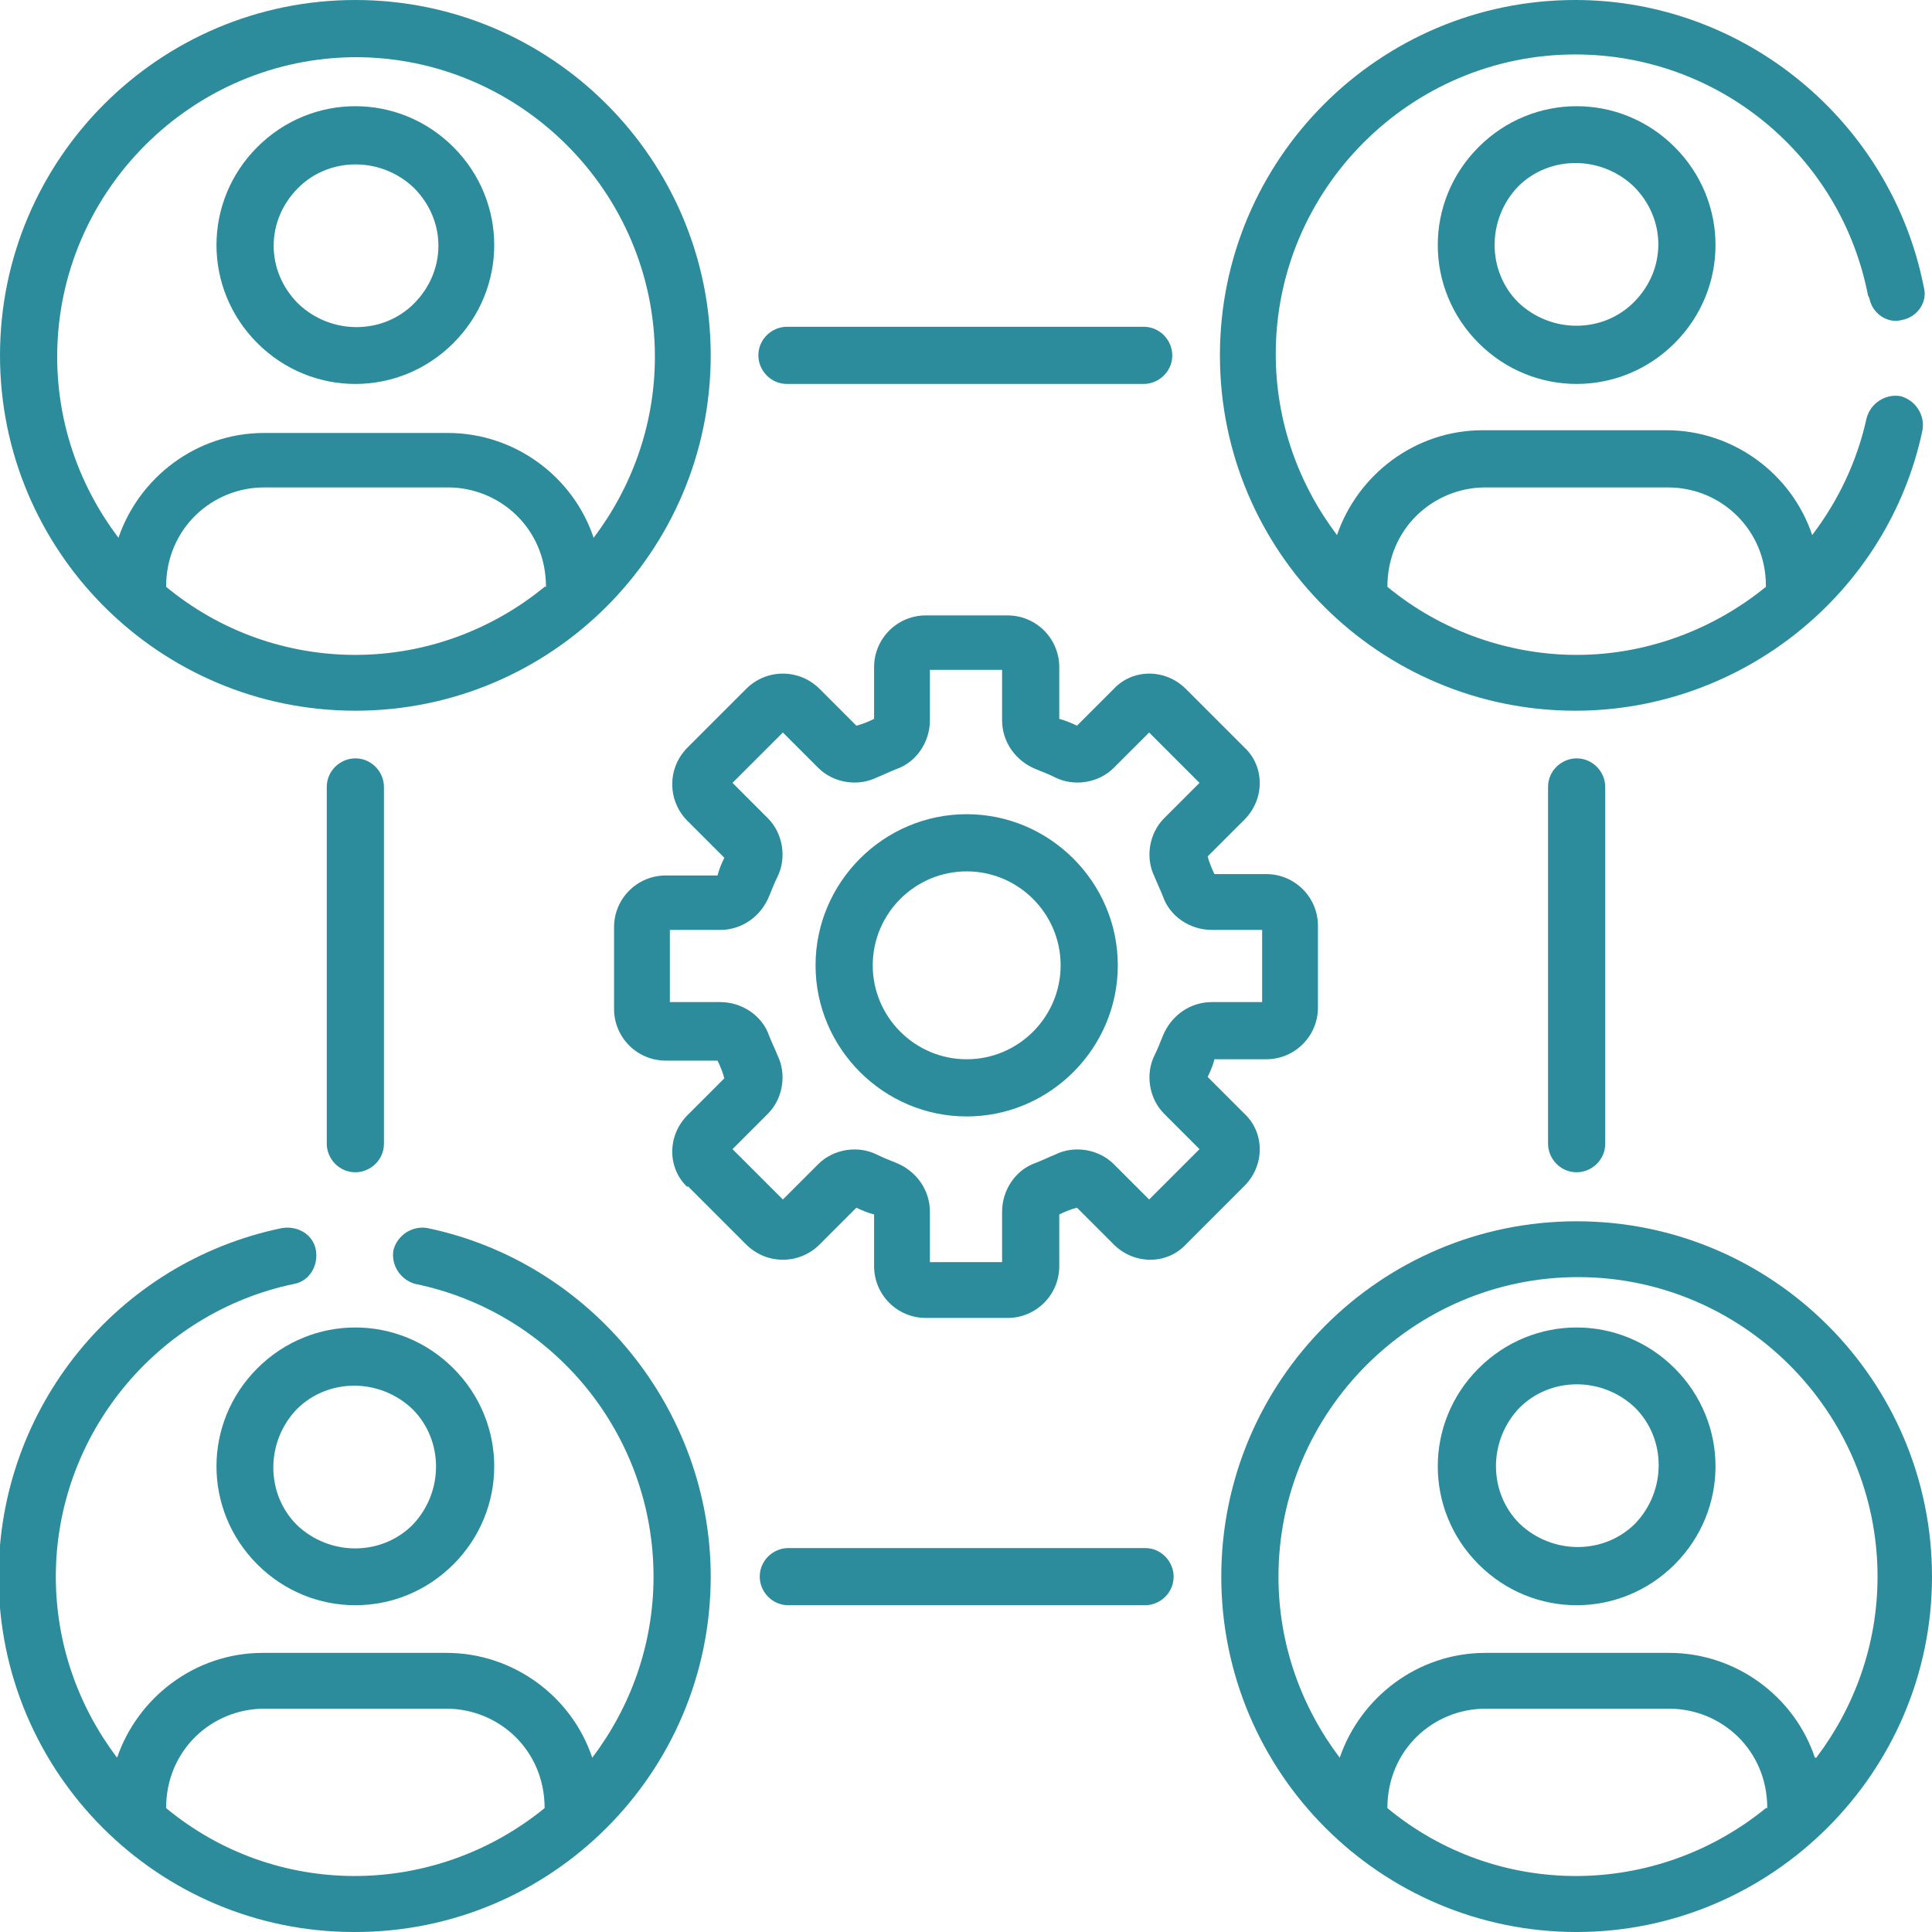 <?xml version="1.0" encoding="UTF-8"?>
<!DOCTYPE svg PUBLIC "-//W3C//DTD SVG 1.0//EN" "http://www.w3.org/TR/2001/REC-SVG-20010904/DTD/svg10.dtd">
<!-- Creator: CorelDRAW 2020 (64 Bit) -->
<svg xmlns="http://www.w3.org/2000/svg" xml:space="preserve" width="24.358mm" height="24.358mm" version="1.0" style="shape-rendering:geometricPrecision; text-rendering:geometricPrecision; image-rendering:optimizeQuality; fill-rule:evenodd; clip-rule:evenodd"
viewBox="0 0 1.419 1.419"
 xmlns:xlink="http://www.w3.org/1999/xlink"
 xmlns:xodm="http://www.corel.com/coreldraw/odm/2003"
 enable-background="new 0 0 511.999 511.999">
 <defs>
  <style type="text/css">
   <![CDATA[
    .fil0 {fill:#2C8C9C;fill-rule:nonzero}
   ]]>
  </style>
 </defs>
 <g id="Camada_x0020_1">
  <g id="_1997224447472">
   <g>
    <path class="fil0" d="M0.505 0.871l0.043 0.043c0.015,0.015 0.039,0.015 0.054,0l0.027 -0.027c0.004,0.002 0.009,0.004 0.013,0.005l0 0.038c0,0.021 0.017,0.038 0.038,0.038l0.06 0c0.021,0 0.038,-0.017 0.038,-0.038l0 -0.038c0.004,-0.002 0.009,-0.004 0.013,-0.005l0.027 0.027c0.015,0.015 0.039,0.015 0.053,0l0.043 -0.043c0.015,-0.015 0.015,-0.039 -0,-0.053l-0.027 -0.027c0.002,-0.004 0.004,-0.009 0.005,-0.013l0.038 0c0.021,0 0.038,-0.017 0.038,-0.038l0 -0.06c0,-0.021 -0.017,-0.038 -0.038,-0.038l-0.038 0c-0.002,-0.004 -0.004,-0.009 -0.005,-0.013l0.027 -0.027c0.015,-0.015 0.015,-0.039 0,-0.053l-0.043 -0.043c-0.015,-0.015 -0.039,-0.015 -0.053,0l-0.027 0.027c-0.004,-0.002 -0.009,-0.004 -0.013,-0.005l0 -0.038c0,-0.021 -0.017,-0.038 -0.038,-0.038l-0.06 0c-0.021,0 -0.038,0.017 -0.038,0.038l0 0.038c-0.004,0.002 -0.009,0.004 -0.013,0.005l-0.027 -0.027c-0.015,-0.015 -0.039,-0.015 -0.054,0l-0.043 0.043c-0.015,0.015 -0.015,0.039 0,0.054l0.027 0.027c-0.002,0.004 -0.004,0.009 -0.005,0.013l-0.038 0c-0.021,0 -0.038,0.017 -0.038,0.038l0 0.06c0,0.021 0.017,0.038 0.038,0.038l0.038 0c0.002,0.004 0.004,0.009 0.005,0.013l-0.027 0.027c-0.015,0.015 -0.015,0.039 0,0.053l0 -0zm0.024 -0.135l-0.037 0 0 -0.053 0.037 0c0.016,0 0.03,-0.01 0.036,-0.025 0.002,-0.005 0.004,-0.01 0.006,-0.014 0.007,-0.014 0.004,-0.032 -0.007,-0.043l-0.026 -0.026 0.037 -0.037 0.026 0.026c0.011,0.011 0.029,0.014 0.043,0.007 0.005,-0.002 0.009,-0.004 0.014,-0.006 0.015,-0.005 0.025,-0.02 0.025,-0.036l0 -0.037 0.053 0 0 0.037c0,0.016 0.01,0.03 0.025,0.036 0.005,0.002 0.01,0.004 0.014,0.006 0.014,0.007 0.032,0.004 0.043,-0.007l0.026 -0.026 0.037 0.037 -0.026 0.026c-0.011,0.011 -0.014,0.029 -0.007,0.043 0.002,0.005 0.004,0.009 0.006,0.014 0.005,0.015 0.02,0.025 0.036,0.025l0.037 0 0 0.053 -0.037 0c-0.016,0 -0.03,0.01 -0.036,0.025 -0.002,0.005 -0.004,0.01 -0.006,0.014 -0.007,0.014 -0.004,0.032 0.007,0.043l0.026 0.026 -0.037 0.037 -0.026 -0.026c-0.011,-0.011 -0.029,-0.014 -0.043,-0.007 -0.005,0.002 -0.009,0.004 -0.014,0.006 -0.015,0.005 -0.025,0.02 -0.025,0.036l0 0.037 -0.053 0 0 -0.037c0,-0.016 -0.01,-0.03 -0.025,-0.036 -0.005,-0.002 -0.01,-0.004 -0.014,-0.006 -0.014,-0.007 -0.032,-0.004 -0.043,0.007l-0.026 0.026 -0.037 -0.037 0.026 -0.026c0.011,-0.011 0.014,-0.029 0.007,-0.043 -0.002,-0.005 -0.004,-0.009 -0.006,-0.014 -0.005,-0.015 -0.02,-0.025 -0.036,-0.025l0 0z"/>
    <path class="fil0" d="M0.71 0.82c0.061,0 0.111,-0.05 0.111,-0.111 0,-0.061 -0.05,-0.111 -0.111,-0.111 -0.061,0 -0.111,0.05 -0.111,0.111 0,0.061 0.05,0.111 0.111,0.111zm0 -0.18c0.038,0 0.069,0.031 0.069,0.069 0,0.038 -0.031,0.069 -0.069,0.069 -0.038,0 -0.069,-0.031 -0.069,-0.069 0,-0.038 0.031,-0.069 0.069,-0.069z"/>
    <path class="fil0" d="M0.261 0.522c0.144,0 0.261,-0.117 0.261,-0.261 0,-0.144 -0.117,-0.261 -0.261,-0.261 -0.144,0 -0.261,0.117 -0.261,0.261 0,0.144 0.117,0.261 0.261,0.261zm0.139 -0.091c-0.039,0.032 -0.088,0.05 -0.139,0.05 -0.05,0 -0.099,-0.017 -0.139,-0.05 0,-0.043 0.034,-0.073 0.072,-0.073l0.135 0c0.038,-0 0.072,0.03 0.072,0.073l-0 0zm-0.139 -0.389c0.121,0 0.22,0.099 0.22,0.22 0,0.05 -0.017,0.096 -0.045,0.133 -0.015,-0.045 -0.058,-0.077 -0.107,-0.077l-0.135 0c-0.05,0 -0.092,0.033 -0.107,0.077 -0.028,-0.037 -0.045,-0.083 -0.045,-0.133 0,-0.121 0.099,-0.22 0.22,-0.22l0 0z"/>
    <path class="fil0" d="M1.158 0.897c-0.144,0 -0.261,0.117 -0.261,0.261 0,0.144 0.117,0.261 0.261,0.261 0.143,0 0.261,-0.117 0.261,-0.261 0,-0.144 -0.117,-0.261 -0.261,-0.261zm0.139 0.431c-0.081,0.066 -0.197,0.067 -0.278,0 0,-0.043 0.034,-0.073 0.072,-0.073l0.135 0c0.038,0 0.072,0.03 0.072,0.073zm0.036 -0.037c-0.015,-0.045 -0.058,-0.077 -0.107,-0.077l-0.135 0c-0.05,0 -0.092,0.033 -0.107,0.077 -0.028,-0.037 -0.045,-0.083 -0.045,-0.133 0,-0.121 0.099,-0.22 0.22,-0.22 0.121,0 0.22,0.099 0.22,0.22 0,0.05 -0.017,0.096 -0.045,0.133z"/>
    <path class="fil0" d="M0.333 0.252c0.04,-0.04 0.04,-0.104 0,-0.144l0 0c-0.04,-0.04 -0.104,-0.04 -0.144,0 -0.04,0.04 -0.04,0.104 -0,0.144 0.04,0.04 0.104,0.04 0.144,0l0 0zm-0.114 -0.114c0.023,-0.023 0.061,-0.023 0.085,0l0 0c0.024,0.024 0.024,0.061 -0,0.085 -0.023,0.023 -0.061,0.023 -0.085,0 -0.024,-0.024 -0.024,-0.061 0,-0.085z"/>
    <path class="fil0" d="M0.189 1.149c0.04,0.04 0.104,0.04 0.144,0 0.04,-0.04 0.04,-0.104 0,-0.144l-0 0c-0.04,-0.04 -0.104,-0.04 -0.144,0 -0.04,0.04 -0.04,0.104 0,0.144zm0.029 -0.114c0.023,-0.023 0.061,-0.023 0.085,0 0.023,0.023 0.023,0.061 0,0.085 -0.023,0.023 -0.061,0.023 -0.085,0 -0.023,-0.023 -0.023,-0.061 0,-0.085z"/>
    <path class="fil0" d="M1.086 0.108c-0.04,0.04 -0.04,0.104 0,0.144 0.04,0.04 0.104,0.04 0.144,0 0.04,-0.04 0.04,-0.104 0,-0.144l0 0c-0.04,-0.04 -0.104,-0.04 -0.144,0zm0.114 0.114c-0.023,0.023 -0.061,0.023 -0.085,0 -0.023,-0.023 -0.023,-0.061 0,-0.085 0.023,-0.023 0.061,-0.023 0.085,0l0 0c0.024,0.024 0.024,0.061 0,0.085l0 0z"/>
    <path class="fil0" d="M1.23 1.005c-0.04,-0.04 -0.104,-0.04 -0.144,0 -0.04,0.04 -0.04,0.104 0,0.144 0.04,0.04 0.104,0.04 0.144,0 0.04,-0.04 0.04,-0.104 -0,-0.144zm-0.029 0.114c-0.023,0.023 -0.061,0.023 -0.085,0 -0.023,-0.023 -0.023,-0.061 0,-0.085 0.023,-0.023 0.061,-0.023 0.085,0 0.023,0.023 0.023,0.061 0,0.085l0 0z"/>
    <path class="fil0" d="M0.84 0.282c0.011,0 0.021,-0.009 0.021,-0.021 0,-0.011 -0.009,-0.021 -0.021,-0.021l-0.262 0c-0.011,0 -0.021,0.009 -0.021,0.021 0,0.011 0.009,0.021 0.021,0.021l0.262 0z"/>
    <path class="fil0" d="M0.579 1.137c-0.011,0 -0.021,0.009 -0.021,0.021 0,0.011 0.009,0.021 0.021,0.021l0.262 0c0.011,0 0.021,-0.009 0.021,-0.021 0,-0.011 -0.009,-0.021 -0.021,-0.021l-0.262 0z"/>
    <path class="fil0" d="M0.282 0.84l0 -0.262c0,-0.011 -0.009,-0.021 -0.021,-0.021 -0.011,0 -0.021,0.009 -0.021,0.021l0 0.262c0,0.011 0.009,0.021 0.021,0.021 0.011,0 0.021,-0.009 0.021,-0.021z"/>
    <path class="fil0" d="M1.179 0.84l0 -0.262c0,-0.011 -0.009,-0.021 -0.021,-0.021 -0.011,0 -0.021,0.009 -0.021,0.021l0 0.262c0,0.011 0.009,0.021 0.021,0.021 0.011,0 0.021,-0.009 0.021,-0.021z"/>
    <path class="fil0" d="M1.373 0.219c0.002,0.011 0.013,0.019 0.024,0.016 0.011,-0.002 0.019,-0.013 0.016,-0.024 -0.024,-0.122 -0.132,-0.211 -0.256,-0.211 -0.144,0 -0.261,0.117 -0.261,0.261 0,0.145 0.118,0.261 0.261,0.261 0.123,0 0.23,-0.087 0.255,-0.206 0.002,-0.011 -0.005,-0.022 -0.016,-0.025 -0.011,-0.002 -0.022,0.005 -0.025,0.016 -0.007,0.032 -0.021,0.061 -0.04,0.086 -0.015,-0.045 -0.058,-0.077 -0.107,-0.077l-0.135 0c-0.05,0 -0.092,0.033 -0.107,0.077 -0.028,-0.037 -0.045,-0.083 -0.045,-0.133 0,-0.121 0.099,-0.22 0.22,-0.22 0.105,0 0.195,0.074 0.215,0.177zm-0.283 0.139l0.135 0c0.04,0 0.072,0.032 0.072,0.072l0 0.001c-0.038,0.031 -0.087,0.05 -0.139,0.05 -0.049,0 -0.099,-0.017 -0.139,-0.05 0,-0.043 0.034,-0.073 0.072,-0.073l-0 0z"/>
    <path class="fil0" d="M0.261 1.419c0.144,0 0.261,-0.117 0.261,-0.261 0,-0.123 -0.088,-0.231 -0.208,-0.256 -0.011,-0.002 -0.022,0.005 -0.025,0.016 -0.002,0.011 0.005,0.022 0.016,0.025 0.102,0.021 0.175,0.111 0.175,0.215 0,0.05 -0.017,0.096 -0.045,0.133 -0.015,-0.045 -0.058,-0.077 -0.107,-0.077l-0.135 0c-0.05,0 -0.092,0.033 -0.107,0.077 -0.028,-0.037 -0.045,-0.083 -0.045,-0.133 0,-0.104 0.074,-0.194 0.175,-0.215 0.011,-0.002 0.018,-0.013 0.016,-0.025 -0.002,-0.011 -0.013,-0.018 -0.025,-0.016 -0.121,0.025 -0.208,0.132 -0.208,0.256 0,0.144 0.117,0.261 0.261,0.261l0 0zm-0.068 -0.164l0.135 0c0.038,0 0.072,0.03 0.072,0.073 -0.081,0.066 -0.197,0.067 -0.278,0 0,-0.043 0.034,-0.073 0.072,-0.073l0 0z"/>
   </g>
  </g>
 </g>
</svg>
